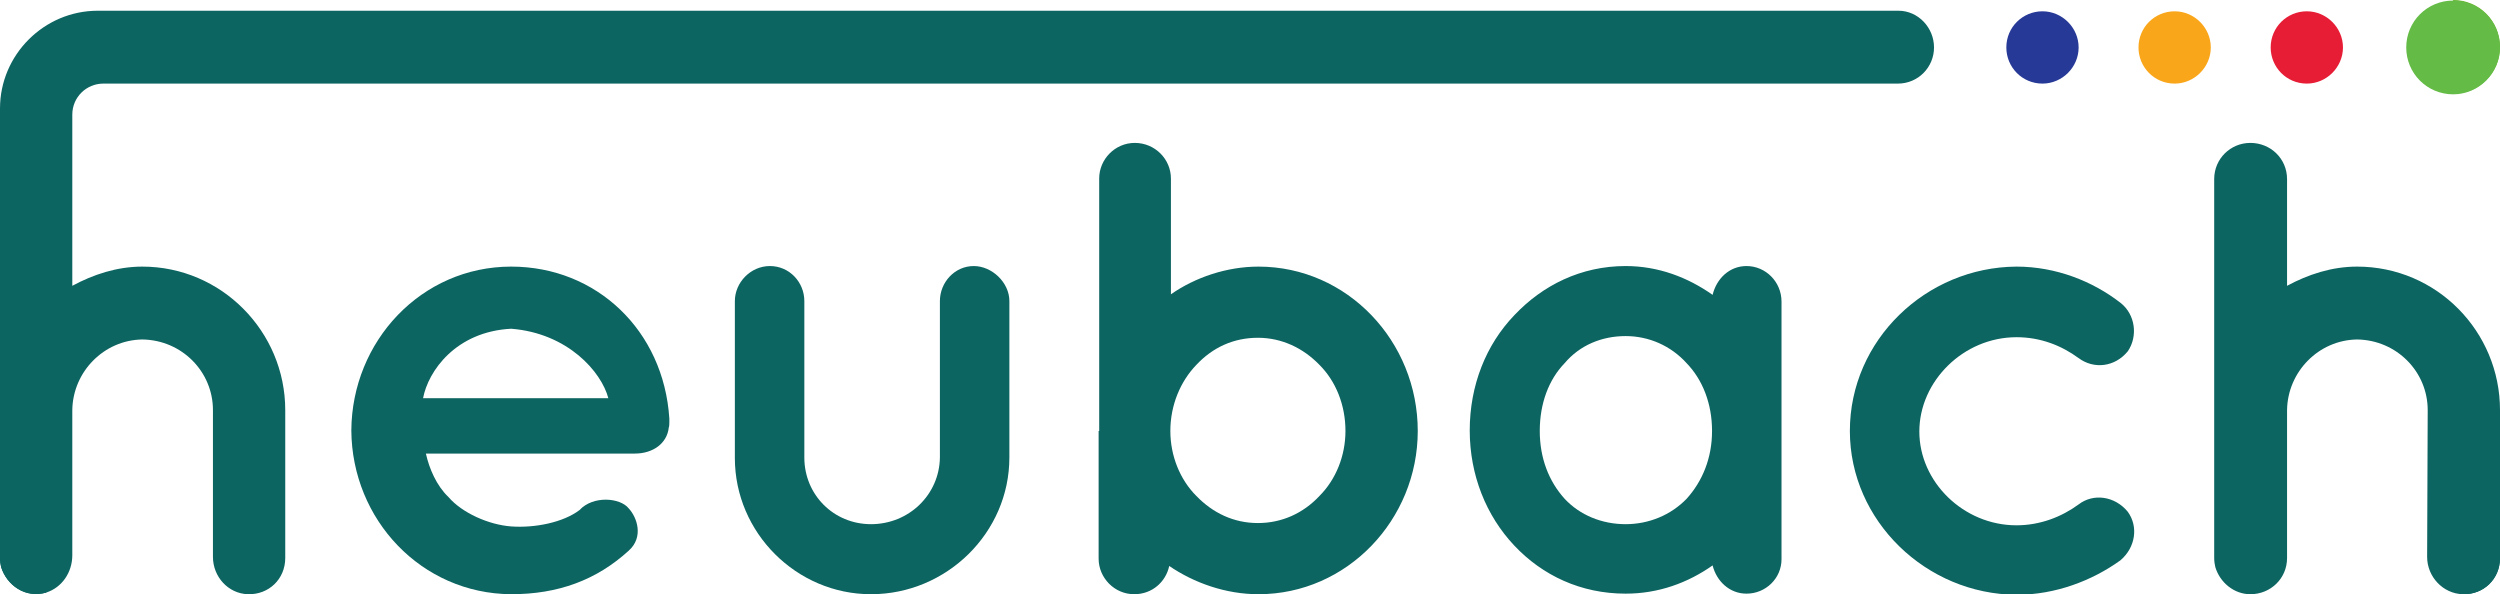 <svg xmlns="http://www.w3.org/2000/svg" xmlns:xlink="http://www.w3.org/1999/xlink" id="Ebene_1" x="0px" y="0px" viewBox="0 0 442.6 105.2" style="enable-background:new 0 0 442.6 105.2;" xml:space="preserve">  <style type="text/css">	.st0{fill:#68B32C;}	.st1{fill:#006260;}	.st2{fill:#0D6562;}	.st3{fill:#64BC46;}	.st4{fill:#E71C35;}	.st5{fill:#FAA61A;}	.st6{fill:#263997;}</style>  <g>	<path class="st0" d="M434.3,0c4.6,0,8.3,3.7,8.3,8.3c0,4.6-3.7,8.3-8.3,8.3"></path>	<path class="st0" d="M434.3,16.7"></path>	<path class="st1" d="M0,19.2v79.6c0,0.6,0.1,1.2,0.2,1.6c1,3.2,4.3,5.6,8,4.5"></path>	<path class="st1" d="M436,105.2c3.7,0.1,6.6-2.7,6.6-6.4V72.6"></path>	<path class="st1" d="M429.9,72.6"></path></g>  <g>	<path class="st2" d="M74.9,70.5h32.8c-1.2-4.6-7.1-11.5-17.2-12.3C80.7,58.7,75.8,65.7,74.9,70.5 M62.2,76.2  c0.1-15.8,12.4-29,28.3-29c15.1,0,27,11.3,28,26.9v0.6c0,0.2,0,0.8-0.1,1c-0.3,2.8-2.8,4.6-6,4.6H75.4C76,83,77.3,86,79.4,88  c2.4,2.8,7.1,4.9,11.1,5.2c4.2,0.3,9.2-0.7,12.1-2.9c2.4-2.6,7.2-2.2,8.7-0.3c1.5,1.6,2.7,5.1,0,7.5c-5.7,5.2-12.5,7.7-20.8,7.7  C74.6,105.1,62.3,92,62.2,76.2"></path>	<path class="st2" d="M154.2,105.2c-13.2,0-24.1-10.9-24.1-24.1V53.3c0-3.3,2.8-6.2,6.2-6.2c3.5,0,6.1,2.9,6.1,6.2v27.7  c0,6.6,5.2,11.8,11.8,11.8c6.7,0,12.1-5.2,12.2-11.8V53.3c0-3.3,2.6-6.2,6-6.2c3.2,0,6.3,2.9,6.3,6.2v27.7  C178.7,94.3,167.6,105.2,154.2,105.2"></path>	<path class="st2" d="M207.2,76.3c0,4.4,1.7,8.6,4.6,11.5c2.9,3,6.6,4.8,10.9,4.8c4.2,0,8-1.7,10.9-4.8c2.9-2.9,4.6-7.1,4.6-11.5  c0-4.6-1.7-8.8-4.6-11.7c-2.9-3-6.7-4.8-10.9-4.8c-4.3,0-8,1.7-10.9,4.8C209,67.5,207.2,71.7,207.2,76.3 M194.6,76.3v-0.1V31.6  c0-3.4,2.8-6.3,6.3-6.3c3.6,0,6.4,2.9,6.4,6.3v20.5c4.3-3,9.9-4.9,15.5-4.9c15.7,0,28.2,13.2,28.2,29.1c0,15.7-12.5,28.9-28.2,28.9  c-5.8,0-11.4-2-15.8-5c-0.6,2.8-3,5-6.2,5c-3.5,0-6.3-2.9-6.3-6.3V76.3z"></path>	<path class="st2" d="M303.1,76.3c0-4.9-1.7-9.1-4.5-12c-2.8-3.1-6.7-4.8-10.8-4.8c-4.2,0-8.1,1.6-10.8,4.8c-2.8,2.9-4.4,7.1-4.4,12  c0,4.8,1.6,8.9,4.4,12c2.7,2.9,6.6,4.5,10.8,4.5c4.1,0,8-1.6,10.8-4.5C301.4,85.2,303.1,81.1,303.1,76.3 M315.4,76.3V99  c0,3.4-2.8,6.1-6.2,6.1c-3,0-5.3-2.2-6-5c-4.4,3.1-9.6,5-15.4,5c-7.9,0-14.7-3.2-19.7-8.5c-5-5.3-7.9-12.5-7.9-20.4  c0-8,2.9-15.2,7.9-20.4c5-5.3,11.8-8.7,19.7-8.7c5.8,0,11,2,15.4,5.1c0.7-2.9,3-5.1,6-5.1c3.4,0,6.2,2.8,6.2,6.3V76.3z"></path>	<path class="st2" d="M327.5,76.3c0-16.1,13.5-29,29.5-29.1c7,0,13.5,2.6,18.4,6.4c2.7,2.1,3.1,6,1.3,8.6c-2.3,2.8-6,3.2-8.7,1.2  c-3-2.2-6.7-3.7-11-3.7c-9.4,0-17.2,7.8-17.2,16.7s7.8,16.6,17.2,16.6c4.2,0,8-1.5,11-3.7c2.6-2,6.4-1.5,8.7,1.3  c1.9,2.6,1.4,6.3-1.3,8.6c-5,3.6-11.5,6.1-18.4,6.1C341,105.2,327.5,92.2,327.5,76.3"></path>	<path class="st3" d="M434.3,16.7c-4.6,0-8.3-3.7-8.3-8.3c0-4.6,3.7-8.3,8.3-8.3c4.6,0,8.3,3.7,8.3,8.3  C442.6,12.9,438.9,16.7,434.3,16.7"></path>	<path class="st4" d="M408.4,14.8c-3.6,0-6.4-2.9-6.4-6.4c0-3.6,2.9-6.4,6.4-6.4s6.4,2.9,6.4,6.4C414.8,11.9,411.9,14.8,408.4,14.8"></path>	<path class="st5" d="M385,14.8c-3.6,0-6.4-2.9-6.4-6.4c0-3.6,2.9-6.4,6.4-6.4s6.4,2.9,6.4,6.4C391.4,11.9,388.5,14.8,385,14.8"></path>	<path class="st6" d="M361.6,14.8c-3.6,0-6.4-2.9-6.4-6.4c0-3.6,2.9-6.4,6.4-6.4s6.4,2.9,6.4,6.4C368,11.9,365.1,14.8,361.6,14.8"></path>	<path class="st2" d="M336.1,1.9H17.3C7.8,1.9,0,9.7,0,19.2v79.6c0,0.6,0.1,1.2,0.2,1.6c1,3.2,4.3,5.6,8,4.5  c2.8-0.9,4.6-3.6,4.6-6.6V72.6c0.1-6.8,5.6-12.4,12.4-12.5c7,0.1,12.5,5.7,12.5,12.5v26c0,3.5,2.7,6.5,6.2,6.6  c3.7,0.1,6.6-2.7,6.6-6.4V72.6c0-13.9-11.3-25.4-25.3-25.4c-4.5,0-8.7,1.4-12.4,3.4V20.3c0-3.1,2.5-5.5,5.5-5.5h317.7  c3.6,0,6.4-2.9,6.4-6.4S339.6,1.9,336.1,1.9"></path>	<path class="st2" d="M417.3,47.2c-4.5,0-8.7,1.4-12.4,3.4V31.7c0-3.6-2.9-6.4-6.5-6.4c-3.5,0-6.4,2.8-6.4,6.4v67.1  c0,0.6,0.1,1.2,0.2,1.6c0.8,2.7,3.3,4.8,6.2,4.8c3.6,0,6.5-2.8,6.5-6.4V72.6c0.1-6.8,5.6-12.4,12.4-12.5c7,0.1,12.5,5.7,12.5,12.5  l-0.1,26c0,3.5,2.8,6.5,6.3,6.6c3.7,0.1,6.6-2.7,6.6-6.4V72.6C442.6,58.7,431.4,47.2,417.3,47.2"></path></g></svg>
